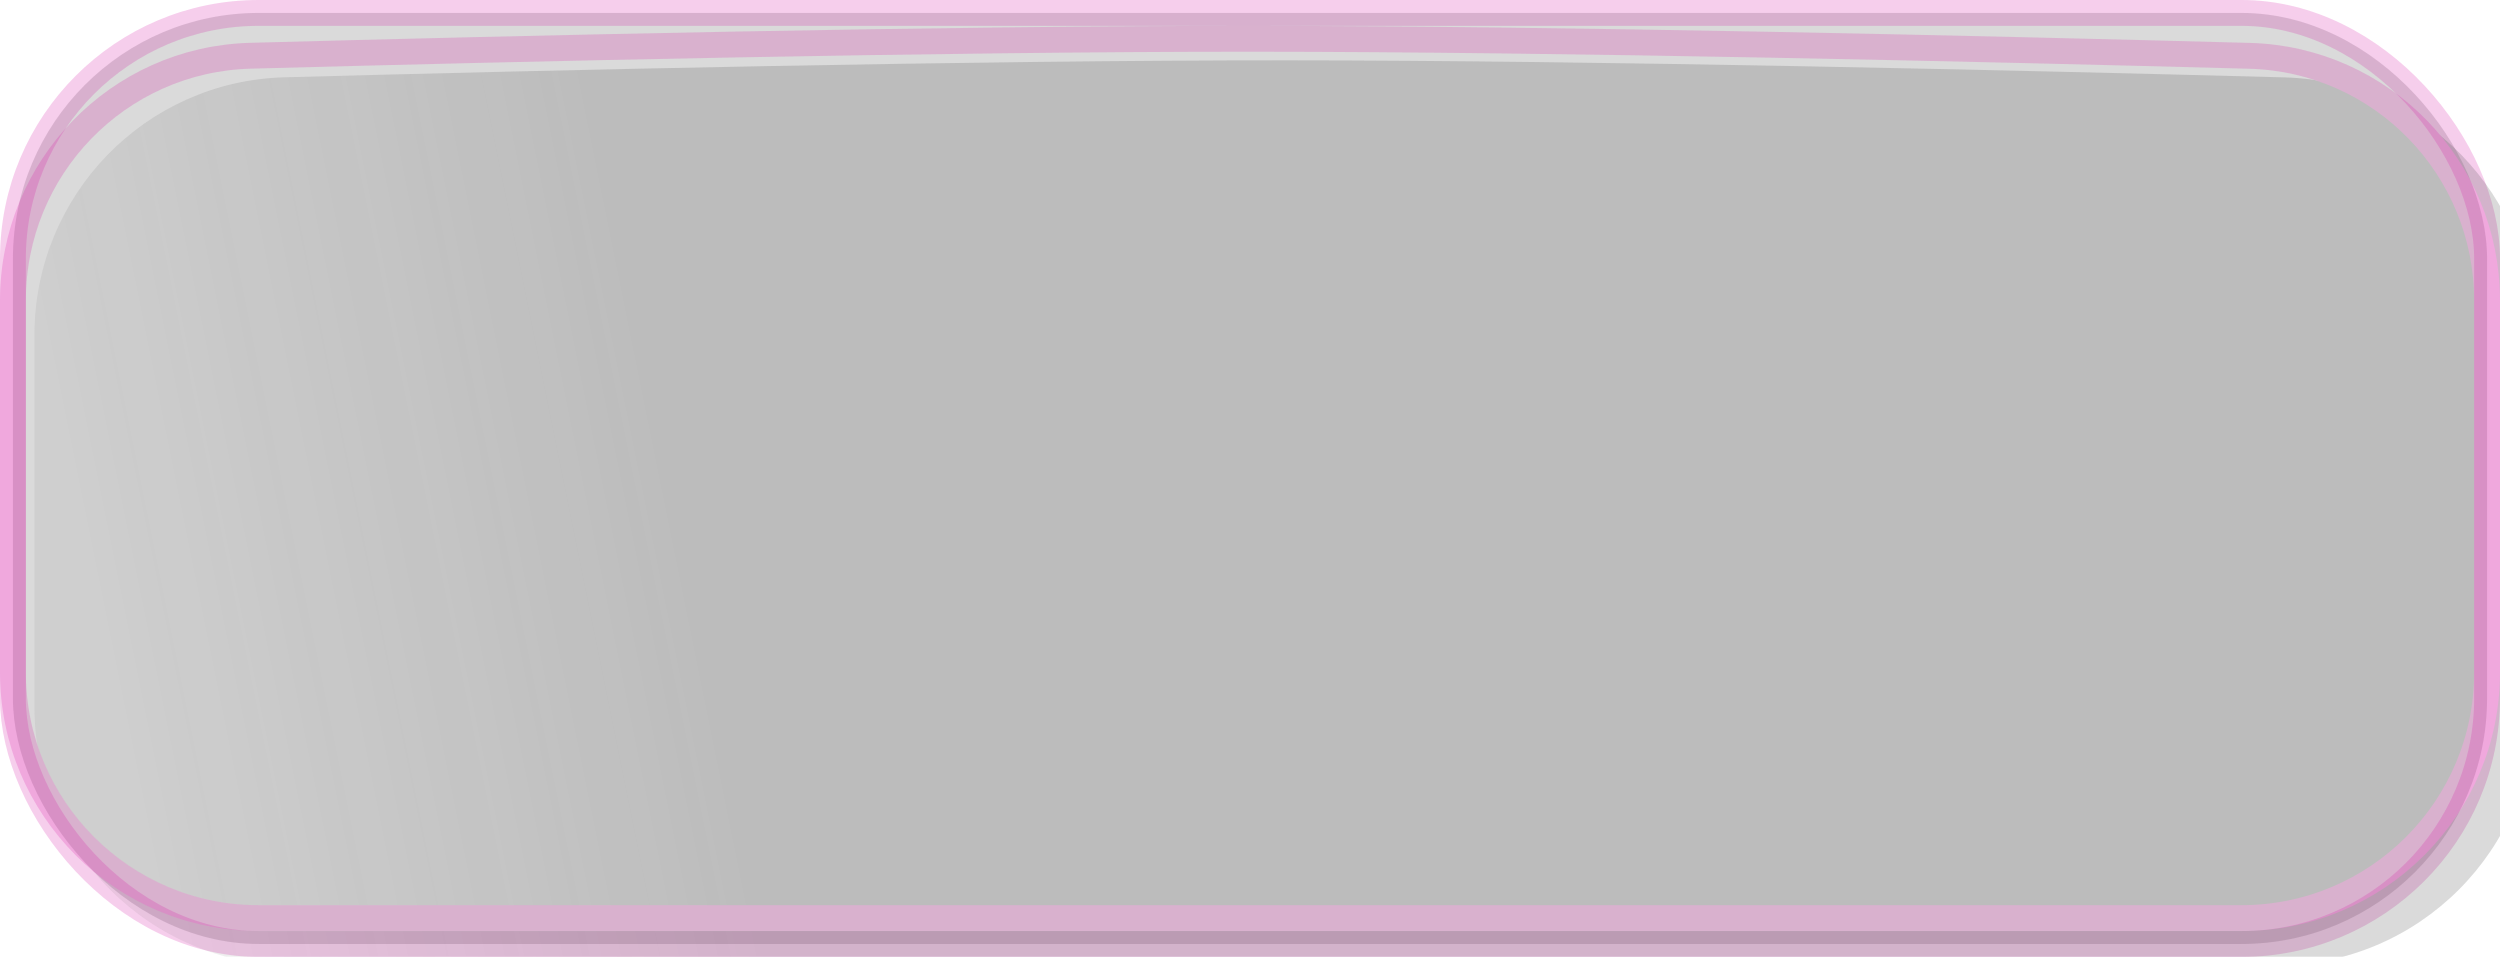 <?xml version="1.0" encoding="UTF-8"?> <svg xmlns="http://www.w3.org/2000/svg" width="290" height="111" viewBox="0 0 290 111" fill="none"> <rect opacity="0.2" x="1.5" y="1.5" width="287" height="108" rx="28.5" fill="#464646" stroke="#D60EA2" stroke-width="3"></rect> <g opacity="0.2"> <g filter="url(#filter0_i_381_105)"> <path d="M0 34.862C0 18.668 12.821 5.404 29.01 4.966C59.832 4.133 109.035 2.984 145.407 3C181.335 3.016 230.253 4.154 260.975 4.976C277.17 5.409 290 18.676 290 34.877V78C290 94.569 276.569 108 260 108H30C13.431 108 0 94.569 0 78V34.862Z" fill="url(#paint0_linear_381_105)"></path> </g> <path d="M288.5 34.877V78C288.5 93.74 275.74 106.5 260 106.5H30C14.26 106.5 1.5 93.74 1.5 78V34.862C1.5 19.474 13.68 6.881 29.05 6.466C59.872 5.633 109.057 4.484 145.407 4.5C181.313 4.516 230.213 5.653 260.935 6.475C276.311 6.887 288.5 19.483 288.5 34.877Z" stroke="#D60EA2" stroke-width="3"></path> </g> <defs> <filter id="filter0_i_381_105" x="0" y="3" width="294" height="109" filterUnits="userSpaceOnUse" color-interpolation-filters="sRGB"> <feFlood flood-opacity="0" result="BackgroundImageFix"></feFlood> <feBlend mode="normal" in="SourceGraphic" in2="BackgroundImageFix" result="shape"></feBlend> <feColorMatrix in="SourceAlpha" type="matrix" values="0 0 0 0 0 0 0 0 0 0 0 0 0 0 0 0 0 0 127 0" result="hardAlpha"></feColorMatrix> <feOffset dx="4" dy="4"></feOffset> <feGaussianBlur stdDeviation="4.5"></feGaussianBlur> <feComposite in2="hardAlpha" operator="arithmetic" k2="-1" k3="1"></feComposite> <feColorMatrix type="matrix" values="0 0 0 0 1 0 0 0 0 1 0 0 0 0 1 0 0 0 0.5 0"></feColorMatrix> <feBlend mode="normal" in2="shape" result="effect1_innerShadow_381_105"></feBlend> </filter> <linearGradient id="paint0_linear_381_105" x1="16.457" y1="108.465" x2="299.737" y2="50.995" gradientUnits="userSpaceOnUse"> <stop stop-color="#464646" stop-opacity="0.4"></stop> <stop offset="0.233" stop-color="#464646"></stop> <stop offset="0.526" stop-color="#464646"></stop> <stop offset="0.807" stop-color="#464646"></stop> <stop offset="1" stop-color="#464646"></stop> </linearGradient> </defs> </svg> 